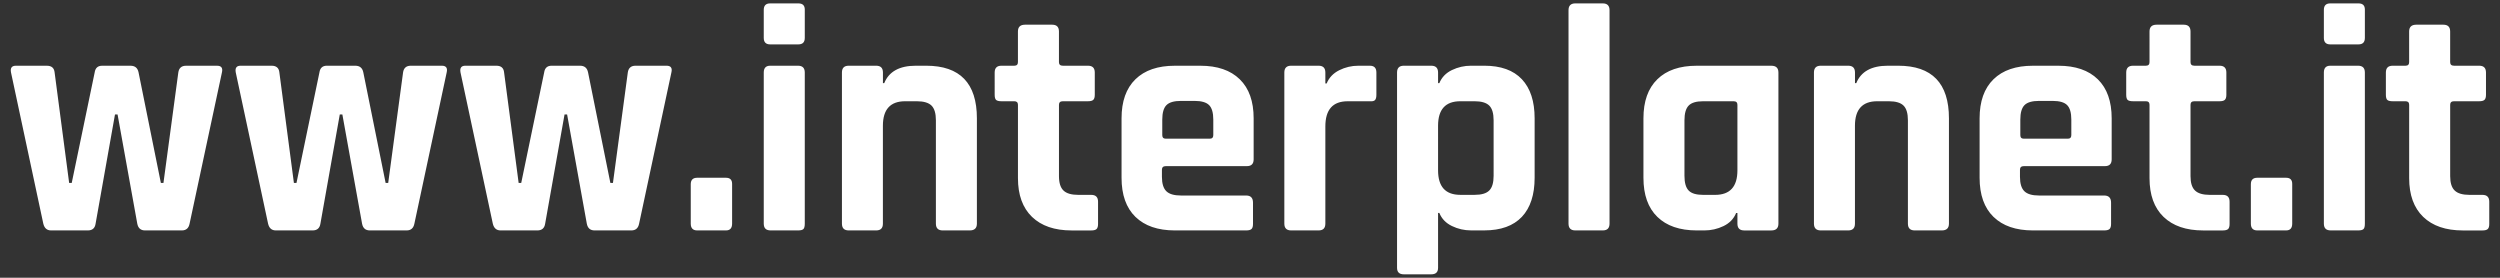 <?xml version="1.0" encoding="utf-8"?>
<!-- Generator: Adobe Illustrator 16.0.0, SVG Export Plug-In . SVG Version: 6.00 Build 0)  -->
<!DOCTYPE svg PUBLIC "-//W3C//DTD SVG 1.1//EN" "http://www.w3.org/Graphics/SVG/1.1/DTD/svg11.dtd">
<svg version="1.1" id="Layer_1" xmlns="http://www.w3.org/2000/svg" xmlns:xlink="http://www.w3.org/1999/xlink" x="0px" y="0px"
	 width="127.56px" height="14.17px" viewBox="0 0 127.56 14.17" enable-background="new 0 0 127.56 14.17" xml:space="preserve">
<rect x="0" y="0" width="127.56" height="14.17" fill="#333333" stroke="none"/>
<path fill="#FFFFFF" d="M122.742,5.166h-0.659c-0.133,0-0.223-0.023-0.272-0.066c-0.049-0.044-0.074-0.132-0.074-0.264V3.699
	c0-0.23,0.115-0.346,0.347-0.346h0.659c0.12,0,0.181-0.061,0.181-0.182V1.606c0-0.23,0.121-0.346,0.363-0.346h1.384
	c0.23,0,0.346,0.115,0.346,0.346v1.565c0,0.121,0.065,0.182,0.197,0.182h1.286c0.23,0,0.345,0.115,0.345,0.346v1.137
	c0,0.119-0.023,0.205-0.073,0.255c-0.049,0.05-0.141,0.075-0.271,0.075h-1.286c-0.132,0-0.197,0.06-0.197,0.18v3.643
	c0,0.341,0.076,0.585,0.23,0.732c0.154,0.149,0.406,0.222,0.759,0.222h0.658c0.231,0,0.347,0.117,0.347,0.347v1.138
	c0,0.121-0.024,0.206-0.075,0.256c-0.05,0.049-0.139,0.074-0.271,0.074h-1.005c-0.868,0-1.541-0.232-2.019-0.692
	c-0.478-0.461-0.717-1.122-0.717-1.978V5.346C122.923,5.226,122.862,5.166,122.742,5.166 M118.573,11.41V3.699
	c0-0.23,0.109-0.346,0.329-0.346h1.416c0.231,0,0.347,0.115,0.347,0.346v7.711c0,0.144-0.023,0.237-0.073,0.28
	c-0.05,0.045-0.135,0.066-0.256,0.066h-1.417C118.688,11.757,118.573,11.642,118.573,11.41z M118.573,1.937V0.502
	c0-0.22,0.109-0.329,0.329-0.329h1.434c0.22,0,0.329,0.105,0.329,0.313v1.45c0,0.219-0.109,0.329-0.329,0.329h-1.434
	C118.683,2.266,118.573,2.155,118.573,1.937z M116.958,9.383v2.027c0,0.231-0.104,0.347-0.313,0.347h-1.468
	c-0.22,0-0.329-0.115-0.329-0.347V9.4c0-0.221,0.109-0.33,0.329-0.33h1.468C116.854,9.07,116.958,9.175,116.958,9.383z
	 M109.493,5.166h-0.658c-0.133,0-0.224-0.023-0.273-0.066c-0.048-0.044-0.074-0.132-0.074-0.264V3.699
	c0-0.23,0.117-0.346,0.348-0.346h0.658c0.122,0,0.183-0.061,0.183-0.182V1.606c0-0.23,0.12-0.346,0.362-0.346h1.383
	c0.23,0,0.347,0.115,0.347,0.346v1.565c0,0.121,0.065,0.182,0.198,0.182h1.285c0.229,0,0.346,0.115,0.346,0.346v1.137
	c0,0.119-0.025,0.205-0.075,0.255c-0.048,0.05-0.139,0.075-0.271,0.075h-1.285c-0.133,0-0.198,0.06-0.198,0.18v3.643
	c0,0.341,0.076,0.585,0.23,0.732c0.154,0.149,0.406,0.222,0.758,0.222h0.659c0.231,0,0.346,0.117,0.346,0.347v1.138
	c0,0.121-0.024,0.206-0.073,0.256c-0.051,0.049-0.141,0.074-0.272,0.074h-1.006c-0.866,0-1.54-0.232-2.018-0.692
	c-0.479-0.461-0.716-1.122-0.716-1.978V5.346C109.676,5.226,109.615,5.166,109.493,5.166z M103.266,7.077h2.241
	c0.12,0,0.18-0.062,0.18-0.183v-0.79c0-0.351-0.071-0.598-0.214-0.741c-0.143-0.143-0.39-0.214-0.74-0.214h-0.692
	c-0.352,0-0.599,0.071-0.741,0.214c-0.144,0.144-0.215,0.391-0.215,0.741v0.79C103.084,7.016,103.145,7.077,103.266,7.077z
	 M107.367,11.757h-3.641c-0.867,0-1.538-0.232-2.01-0.692c-0.473-0.461-0.709-1.126-0.709-1.994V6.038
	c0-0.867,0.236-1.531,0.709-1.993c0.472-0.462,1.143-0.691,2.01-0.691h1.301c0.868,0,1.539,0.229,2.011,0.691
	c0.473,0.462,0.708,1.126,0.708,1.993v2.093c0,0.231-0.114,0.346-0.345,0.346h-4.136c-0.132,0-0.198,0.062-0.198,0.183v0.362
	c0,0.341,0.073,0.585,0.222,0.733c0.148,0.147,0.399,0.221,0.751,0.221h3.327c0.23,0,0.348,0.122,0.348,0.364v1.087
	c0,0.121-0.025,0.206-0.075,0.256C107.591,11.731,107.5,11.757,107.367,11.757z M94.302,11.757h-1.4
	c-0.23,0-0.347-0.115-0.347-0.347V3.699c0-0.23,0.116-0.346,0.347-0.346h1.4c0.23,0,0.347,0.115,0.347,0.346v0.544h0.065
	c0.241-0.594,0.78-0.89,1.614-0.89h0.527c1.725,0,2.588,0.895,2.588,2.685v5.372c0,0.231-0.121,0.347-0.363,0.347h-1.384
	c-0.23,0-0.347-0.115-0.347-0.347V6.138c0-0.353-0.074-0.602-0.223-0.75c-0.147-0.147-0.397-0.222-0.75-0.222h-0.592
	c-0.758,0-1.137,0.417-1.137,1.251v4.993C94.648,11.642,94.532,11.757,94.302,11.757z M88.65,8.69V5.346
	c0-0.12-0.066-0.18-0.197-0.18h-1.549c-0.354,0-0.6,0.074-0.742,0.222c-0.143,0.148-0.214,0.397-0.214,0.75v2.834
	c0,0.352,0.071,0.602,0.214,0.749c0.143,0.149,0.389,0.222,0.742,0.222h0.609C88.271,9.942,88.65,9.526,88.65,8.69z M86.969,11.757
	h-0.395c-0.868,0-1.539-0.232-2.01-0.692c-0.474-0.461-0.709-1.126-0.709-1.994V6.038c0-0.867,0.235-1.531,0.709-1.993
	c0.471-0.462,1.142-0.691,2.01-0.691h3.807c0.241,0,0.361,0.115,0.361,0.346v7.711c0,0.231-0.12,0.347-0.361,0.347h-1.385
	c-0.23,0-0.346-0.115-0.346-0.347v-0.543h-0.066c-0.121,0.296-0.336,0.519-0.643,0.667C87.634,11.683,87.31,11.757,86.969,11.757z
	 M81.779,11.757h-1.4c-0.23,0-0.347-0.115-0.347-0.347V0.519c0-0.229,0.116-0.346,0.347-0.346h1.4c0.23,0,0.346,0.116,0.346,0.346
	V11.41C82.125,11.642,82.01,11.757,81.779,11.757z M74.513,9.942h0.726c0.351,0,0.601-0.072,0.749-0.222
	c0.148-0.147,0.222-0.397,0.222-0.749V6.138c0-0.353-0.073-0.602-0.222-0.75c-0.148-0.147-0.398-0.222-0.749-0.222h-0.726
	c-0.759,0-1.137,0.417-1.137,1.251V8.69C73.376,9.526,73.754,9.942,74.513,9.942z M73.029,13.997h-1.4
	c-0.23,0-0.346-0.109-0.346-0.33V3.699c0-0.23,0.115-0.346,0.346-0.346h1.4c0.23,0,0.347,0.115,0.347,0.346v0.544h0.065
	c0.121-0.297,0.335-0.52,0.642-0.668c0.308-0.148,0.632-0.222,0.974-0.222h0.675c0.847,0,1.485,0.229,1.921,0.691
	c0.433,0.462,0.65,1.126,0.65,1.993V9.07c0,0.868-0.218,1.533-0.65,1.994c-0.436,0.46-1.074,0.692-1.921,0.692h-0.675
	c-0.342,0-0.666-0.074-0.974-0.223c-0.307-0.148-0.521-0.371-0.642-0.667h-0.065v2.8C73.376,13.888,73.26,13.997,73.029,13.997z
	 M67.279,11.757h-1.4c-0.23,0-0.347-0.115-0.347-0.347V3.699c0-0.23,0.116-0.346,0.347-0.346h1.4c0.23,0,0.346,0.115,0.346,0.346
	V4.26h0.066c0.12-0.297,0.334-0.522,0.643-0.677c0.307-0.153,0.631-0.229,0.972-0.229h0.593c0.22,0,0.33,0.115,0.33,0.346v1.137
	c0,0.132-0.025,0.223-0.074,0.272c-0.049,0.049-0.135,0.067-0.256,0.058h-1.137c-0.758,0-1.137,0.428-1.137,1.285v4.959
	C67.625,11.642,67.51,11.757,67.279,11.757z M59.485,7.077h2.241c0.12,0,0.181-0.062,0.181-0.183v-0.79
	c0-0.351-0.071-0.598-0.214-0.741c-0.144-0.143-0.391-0.214-0.742-0.214h-0.691c-0.352,0-0.599,0.071-0.742,0.214
	c-0.143,0.144-0.214,0.391-0.214,0.741v0.79C59.303,7.016,59.364,7.077,59.485,7.077z M63.587,11.757h-3.641
	c-0.869,0-1.539-0.232-2.012-0.692c-0.473-0.461-0.708-1.126-0.708-1.994V6.038c0-0.867,0.235-1.531,0.708-1.993
	s1.143-0.691,2.012-0.691h1.301c0.867,0,1.537,0.229,2.01,0.691c0.474,0.462,0.709,1.126,0.709,1.993v2.093
	c0,0.231-0.116,0.346-0.346,0.346h-4.136c-0.132,0-0.198,0.062-0.198,0.183v0.362c0,0.341,0.074,0.585,0.223,0.733
	c0.148,0.147,0.398,0.221,0.75,0.221h3.328c0.23,0,0.346,0.122,0.346,0.364v1.087c0,0.121-0.024,0.206-0.074,0.256
	C63.81,11.731,63.719,11.757,63.587,11.757z M51.757,5.166h-0.66c-0.131,0-0.222-0.023-0.271-0.066
	c-0.049-0.044-0.074-0.132-0.074-0.264V3.699c0-0.23,0.115-0.346,0.346-0.346h0.66c0.119,0,0.181-0.061,0.181-0.182V1.606
	c0-0.23,0.12-0.346,0.362-0.346h1.385c0.23,0,0.346,0.115,0.346,0.346v1.565c0,0.121,0.066,0.182,0.197,0.182h1.285
	c0.23,0,0.346,0.115,0.346,0.346v1.137c0,0.119-0.023,0.205-0.073,0.255s-0.14,0.075-0.272,0.075h-1.285
	c-0.131,0-0.197,0.06-0.197,0.18v3.643c0,0.341,0.077,0.585,0.23,0.732c0.154,0.149,0.406,0.222,0.758,0.222h0.659
	c0.231,0,0.347,0.117,0.347,0.347v1.138c0,0.121-0.025,0.206-0.074,0.256c-0.051,0.049-0.141,0.074-0.272,0.074h-1.005
	c-0.868,0-1.541-0.232-2.019-0.692c-0.478-0.461-0.717-1.122-0.717-1.978V5.346C51.938,5.226,51.876,5.166,51.757,5.166z
	 M44.705,11.757h-1.4c-0.231,0-0.346-0.115-0.346-0.347V3.699c0-0.23,0.114-0.346,0.346-0.346h1.4c0.23,0,0.346,0.115,0.346,0.346
	v0.544h0.066c0.24-0.594,0.779-0.89,1.614-0.89h0.527c1.724,0,2.587,0.895,2.587,2.685v5.372c0,0.231-0.121,0.347-0.362,0.347
	h-1.384c-0.23,0-0.346-0.115-0.346-0.347V6.138c0-0.353-0.074-0.602-0.223-0.75c-0.148-0.147-0.398-0.222-0.75-0.222h-0.594
	c-0.758,0-1.137,0.417-1.137,1.251v4.993C45.05,11.642,44.935,11.757,44.705,11.757z M38.97,11.41V3.699
	c0-0.23,0.11-0.346,0.33-0.346h1.417c0.23,0,0.346,0.115,0.346,0.346v7.711c0,0.144-0.025,0.237-0.074,0.28
	c-0.049,0.045-0.135,0.066-0.255,0.066h-1.417C39.086,11.757,38.97,11.642,38.97,11.41z M38.97,1.937V0.502
	c0-0.22,0.11-0.329,0.33-0.329h1.433c0.22,0,0.33,0.105,0.33,0.313v1.45c0,0.219-0.11,0.329-0.33,0.329H39.3
	C39.081,2.266,38.97,2.155,38.97,1.937z M37.355,9.383v2.027c0,0.231-0.105,0.347-0.313,0.347h-1.467
	c-0.219,0-0.33-0.115-0.33-0.347V9.4c0-0.221,0.111-0.33,0.33-0.33h1.467C37.25,9.07,37.355,9.175,37.355,9.383z M27.419,11.757
	h-1.878c-0.209,0-0.341-0.115-0.396-0.347l-1.648-7.711c-0.044-0.23,0.038-0.346,0.247-0.346h1.582c0.242,0,0.374,0.115,0.395,0.346
	l0.742,5.634h0.132l1.17-5.634c0.033-0.23,0.16-0.346,0.379-0.346h1.45c0.23,0,0.368,0.115,0.412,0.346l1.137,5.634h0.132
	l0.758-5.634c0.033-0.23,0.165-0.346,0.395-0.346h1.582c0.219,0,0.302,0.115,0.247,0.346L32.61,11.41
	c-0.044,0.231-0.176,0.347-0.395,0.347h-1.878c-0.22,0-0.351-0.115-0.396-0.347l-1.005-5.569h-0.131l-0.989,5.569
	C27.782,11.642,27.65,11.757,27.419,11.757z M15.951,11.757h-1.878c-0.209,0-0.341-0.115-0.395-0.347L12.03,3.699
	c-0.044-0.23,0.038-0.346,0.247-0.346h1.582c0.241,0,0.375,0.115,0.396,0.346l0.741,5.634h0.132l1.17-5.634
	c0.033-0.23,0.159-0.346,0.379-0.346h1.45c0.23,0,0.368,0.115,0.412,0.346l1.137,5.634h0.132l0.758-5.634
	c0.033-0.23,0.165-0.346,0.396-0.346h1.582c0.219,0,0.302,0.115,0.247,0.346l-1.647,7.711c-0.045,0.231-0.176,0.347-0.396,0.347
	h-1.878c-0.22,0-0.353-0.115-0.396-0.347l-1.005-5.569h-0.132l-0.988,5.569C16.314,11.642,16.182,11.757,15.951,11.757z
	 M4.483,11.757H2.605c-0.209,0-0.34-0.115-0.396-0.347L0.562,3.699C0.517,3.469,0.6,3.354,0.808,3.354h1.583
	c0.242,0,0.374,0.115,0.396,0.346l0.741,5.634h0.132l1.17-5.634c0.033-0.23,0.16-0.346,0.379-0.346h1.45
	c0.231,0,0.368,0.115,0.412,0.346l1.137,5.634h0.132l0.758-5.634c0.033-0.23,0.165-0.346,0.396-0.346h1.582
	c0.219,0,0.302,0.115,0.247,0.346L9.674,11.41c-0.044,0.231-0.175,0.347-0.396,0.347H7.399c-0.219,0-0.351-0.115-0.395-0.347
	L5.999,5.841H5.867L4.878,11.41C4.845,11.642,4.714,11.757,4.483,11.757z"/>
</svg>
